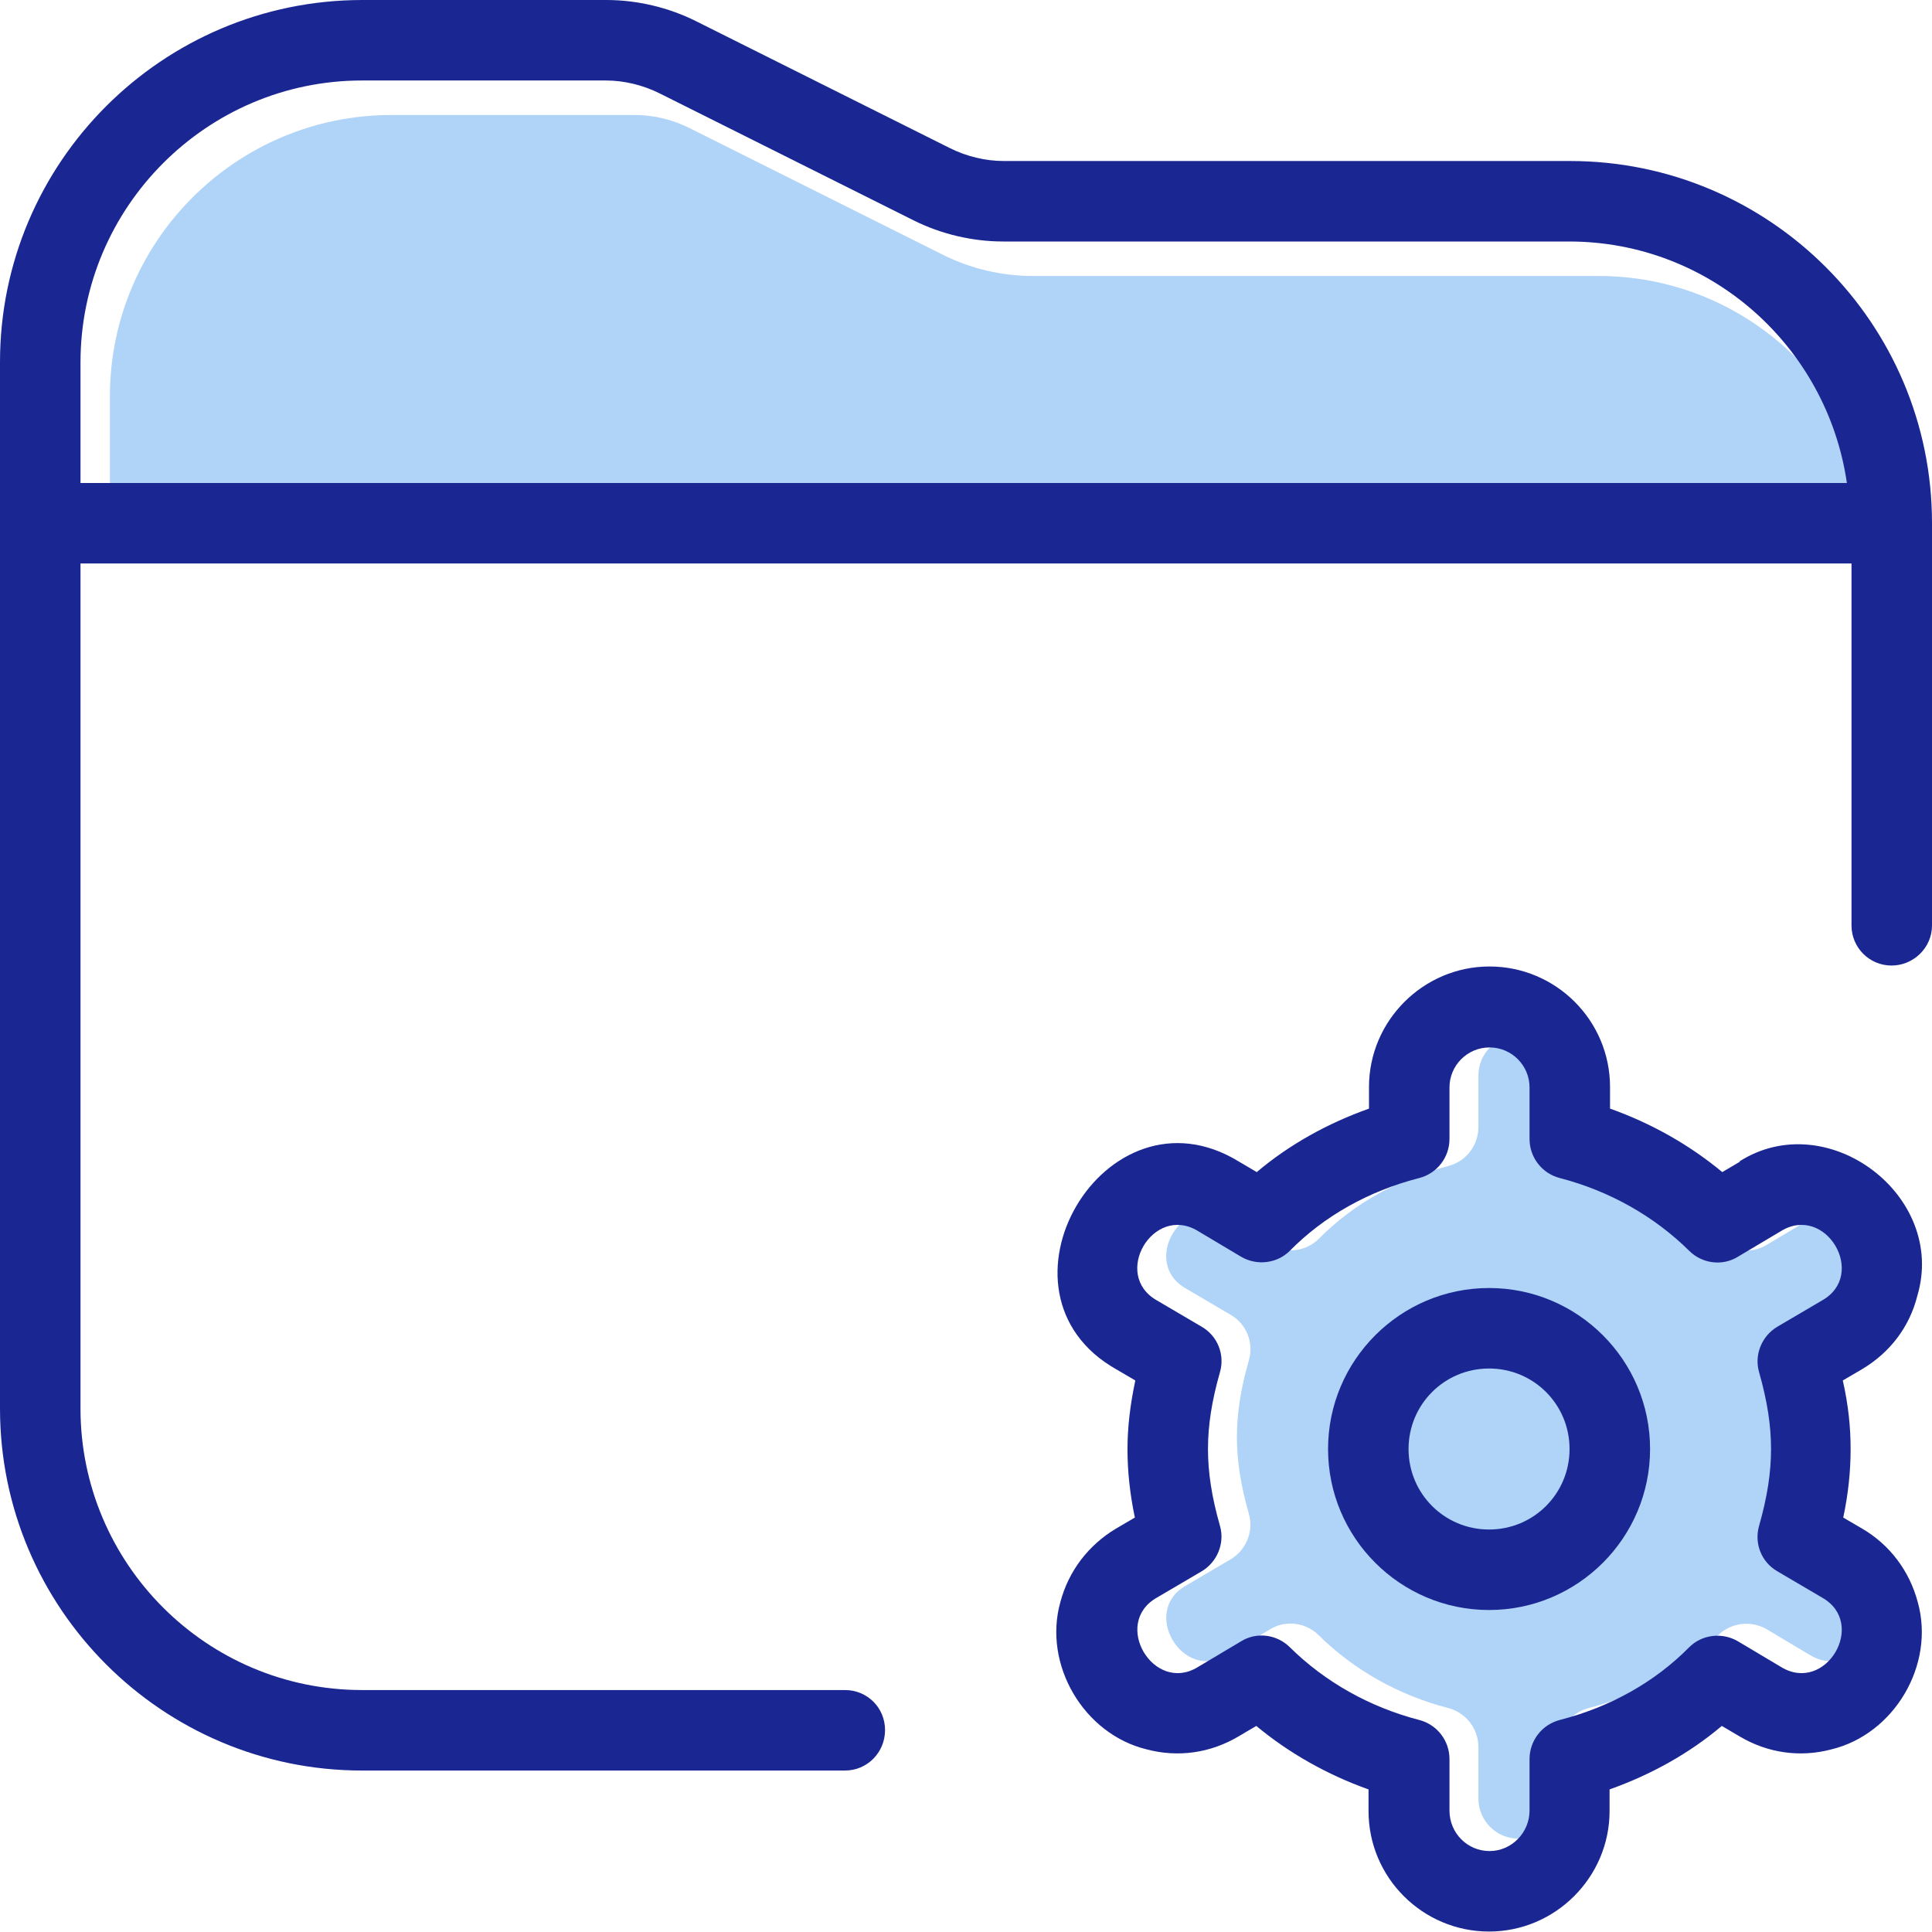 <svg width="80" height="80" viewBox="0 0 80 80" fill="none" xmlns="http://www.w3.org/2000/svg">
<g clip-path="url(#clip0_17167_16375)">
<path d="M74.037 56.325C74.38 57.525 74.532 58.534 74.532 59.505C74.532 60.477 74.38 61.486 74.037 62.687C73.828 63.41 74.132 64.191 74.799 64.572L76.647 65.658C78.532 66.725 76.799 69.658 74.952 68.534L73.161 67.467C72.513 67.087 71.675 67.182 71.142 67.715C69.713 69.163 67.866 70.191 65.79 70.725C65.047 70.915 64.532 71.582 64.532 72.344V74.477C64.532 75.391 63.79 76.134 62.875 76.134C61.961 76.134 61.218 75.391 61.218 74.477V72.344C61.218 71.582 60.704 70.915 59.961 70.725C57.904 70.191 56.056 69.144 54.609 67.715C54.075 67.182 53.237 67.067 52.59 67.467L50.799 68.534C48.971 69.658 47.218 66.725 49.104 65.658L50.952 64.572C51.599 64.191 51.923 63.41 51.714 62.687C51.371 61.486 51.218 60.477 51.218 59.505C51.218 58.534 51.371 57.525 51.714 56.325C51.923 55.601 51.618 54.82 50.952 54.439L49.104 53.353C47.218 52.286 48.952 49.353 50.799 50.477L52.59 51.544C53.237 51.925 54.075 51.829 54.609 51.296C56.037 49.848 57.885 48.82 59.961 48.286C60.704 48.096 61.218 47.429 61.218 46.667V44.534C61.218 43.62 61.961 42.877 62.875 42.877C63.79 42.877 64.532 43.62 64.532 44.534V46.667C64.532 47.429 65.047 48.096 65.79 48.286C67.847 48.82 69.694 49.867 71.142 51.296C71.675 51.829 72.513 51.944 73.161 51.544L74.952 50.477C76.799 49.353 78.532 52.286 76.647 53.353L74.799 54.439C74.152 54.82 73.828 55.601 74.037 56.325Z" fill="#B0D3F8"/>
<path d="M4.551 16.419C4.551 9.981 9.789 4.762 16.208 4.762H26.303C27.065 4.762 27.846 4.952 28.532 5.295L39.046 10.552C40.189 11.124 41.484 11.428 42.76 11.428H66.189C72.055 11.428 76.875 15.79 77.694 21.428H4.551V16.438V16.419Z" fill="#B0D3F8"/>
<path d="M72.058 48.096L71.316 48.534C69.963 47.41 68.382 46.515 66.668 45.905V45.01C66.668 42.248 64.42 40.02 61.678 40.02C58.935 40.02 56.687 42.267 56.687 45.01V45.905C54.973 46.515 53.392 47.391 52.039 48.534L51.297 48.096C45.754 44.705 40.592 53.524 46.23 56.705L47.011 57.162C46.801 58.153 46.687 59.086 46.687 60.001C46.687 60.915 46.782 61.829 46.992 62.839L46.211 63.296C45.068 63.981 44.249 65.048 43.906 66.343C43.182 68.934 44.878 71.81 47.487 72.439C48.782 72.781 50.116 72.591 51.278 71.905L52.02 71.467C53.373 72.591 54.954 73.486 56.668 74.096V74.991C56.668 77.753 58.916 79.981 61.658 79.981C64.401 79.981 66.649 77.734 66.649 74.991V74.096C68.363 73.486 69.944 72.61 71.297 71.467L72.04 71.905C73.201 72.591 74.535 72.781 75.83 72.439C78.439 71.81 80.135 68.934 79.411 66.343C79.068 65.048 78.249 63.962 77.106 63.296L76.325 62.839C76.535 61.848 76.63 60.915 76.63 60.001C76.63 59.086 76.535 58.172 76.306 57.162L77.087 56.705C78.249 56.02 79.068 54.953 79.392 53.658C80.63 49.505 75.659 45.772 72.02 48.096H72.058ZM73.754 69.029L71.963 67.962C71.316 67.581 70.478 67.677 69.944 68.21C68.516 69.658 66.668 70.686 64.592 71.219C63.849 71.41 63.335 72.077 63.335 72.839V74.972C63.335 75.886 62.592 76.648 61.678 76.648C60.763 76.648 60.02 75.905 60.02 74.972V72.839C60.02 72.077 59.506 71.41 58.763 71.219C56.706 70.686 54.858 69.639 53.411 68.21C52.878 67.677 52.039 67.562 51.392 67.962L49.601 69.029C47.773 70.153 46.02 67.219 47.906 66.153L49.754 65.067C50.401 64.686 50.725 63.905 50.516 63.181C50.173 61.981 50.02 60.972 50.02 60.001C50.02 59.029 50.173 58.02 50.516 56.819C50.725 56.096 50.42 55.315 49.754 54.934L47.906 53.848C46.02 52.781 47.754 49.848 49.601 50.972L51.392 52.039C52.039 52.419 52.878 52.324 53.411 51.791C54.84 50.343 56.687 49.315 58.763 48.781C59.506 48.591 60.02 47.924 60.02 47.162V45.029C60.02 44.115 60.763 43.372 61.678 43.372C62.592 43.372 63.335 44.115 63.335 45.029V47.162C63.335 47.924 63.849 48.591 64.592 48.781C66.649 49.315 68.497 50.362 69.944 51.791C70.478 52.324 71.316 52.439 71.963 52.039L73.754 50.972C75.601 49.848 77.335 52.781 75.449 53.848L73.601 54.934C72.954 55.315 72.63 56.096 72.84 56.819C73.182 58.02 73.335 59.029 73.335 60.001C73.335 60.972 73.182 61.981 72.84 63.181C72.63 63.905 72.935 64.686 73.601 65.067L75.449 66.153C77.335 67.219 75.601 70.153 73.754 69.029Z" fill="#1A2792"/>
<path d="M61.659 53.334C57.983 53.334 54.992 56.325 54.992 60.001C54.992 63.677 57.983 66.667 61.659 66.667C65.335 66.667 68.326 63.677 68.326 60.001C68.326 56.325 65.335 53.334 61.659 53.334ZM61.659 63.334C59.811 63.334 58.325 61.848 58.325 60.001C58.325 58.153 59.811 56.667 61.659 56.667C63.507 56.667 64.992 58.153 64.992 60.001C64.992 61.848 63.507 63.334 61.659 63.334Z" fill="#1A2792"/>
<path d="M64.99 6.667H41.562C40.8 6.667 40.019 6.476 39.333 6.133L28.819 0.876C27.676 0.305 26.381 0 25.105 0H15.009C6.724 0 0 6.724 0 14.991V58.324C0 66.591 6.724 73.314 14.991 73.314H34.99C35.905 73.314 36.648 72.571 36.648 71.638C36.648 70.705 35.905 69.981 34.99 69.981H14.991C8.552 69.981 3.333 64.743 3.333 58.324V23.333H76.667V38.324C76.667 39.238 77.409 39.981 78.324 39.981C79.238 39.981 80 39.238 80 38.324V21.657C80 13.39 73.276 6.667 65.01 6.667H64.99ZM3.333 20V15.009C3.333 8.571 8.571 3.333 14.991 3.333H25.086C25.848 3.333 26.629 3.524 27.314 3.867L37.829 9.124C38.971 9.695 40.267 10 41.543 10H64.971C70.838 10 75.657 14.362 76.476 20H3.333Z" fill="#1A2792"/>
</g>
<defs>
<clipPath id="clip0_17167_16375">
<rect width="80" height="80" fill="white"/>
</clipPath>
</defs>
</svg>

